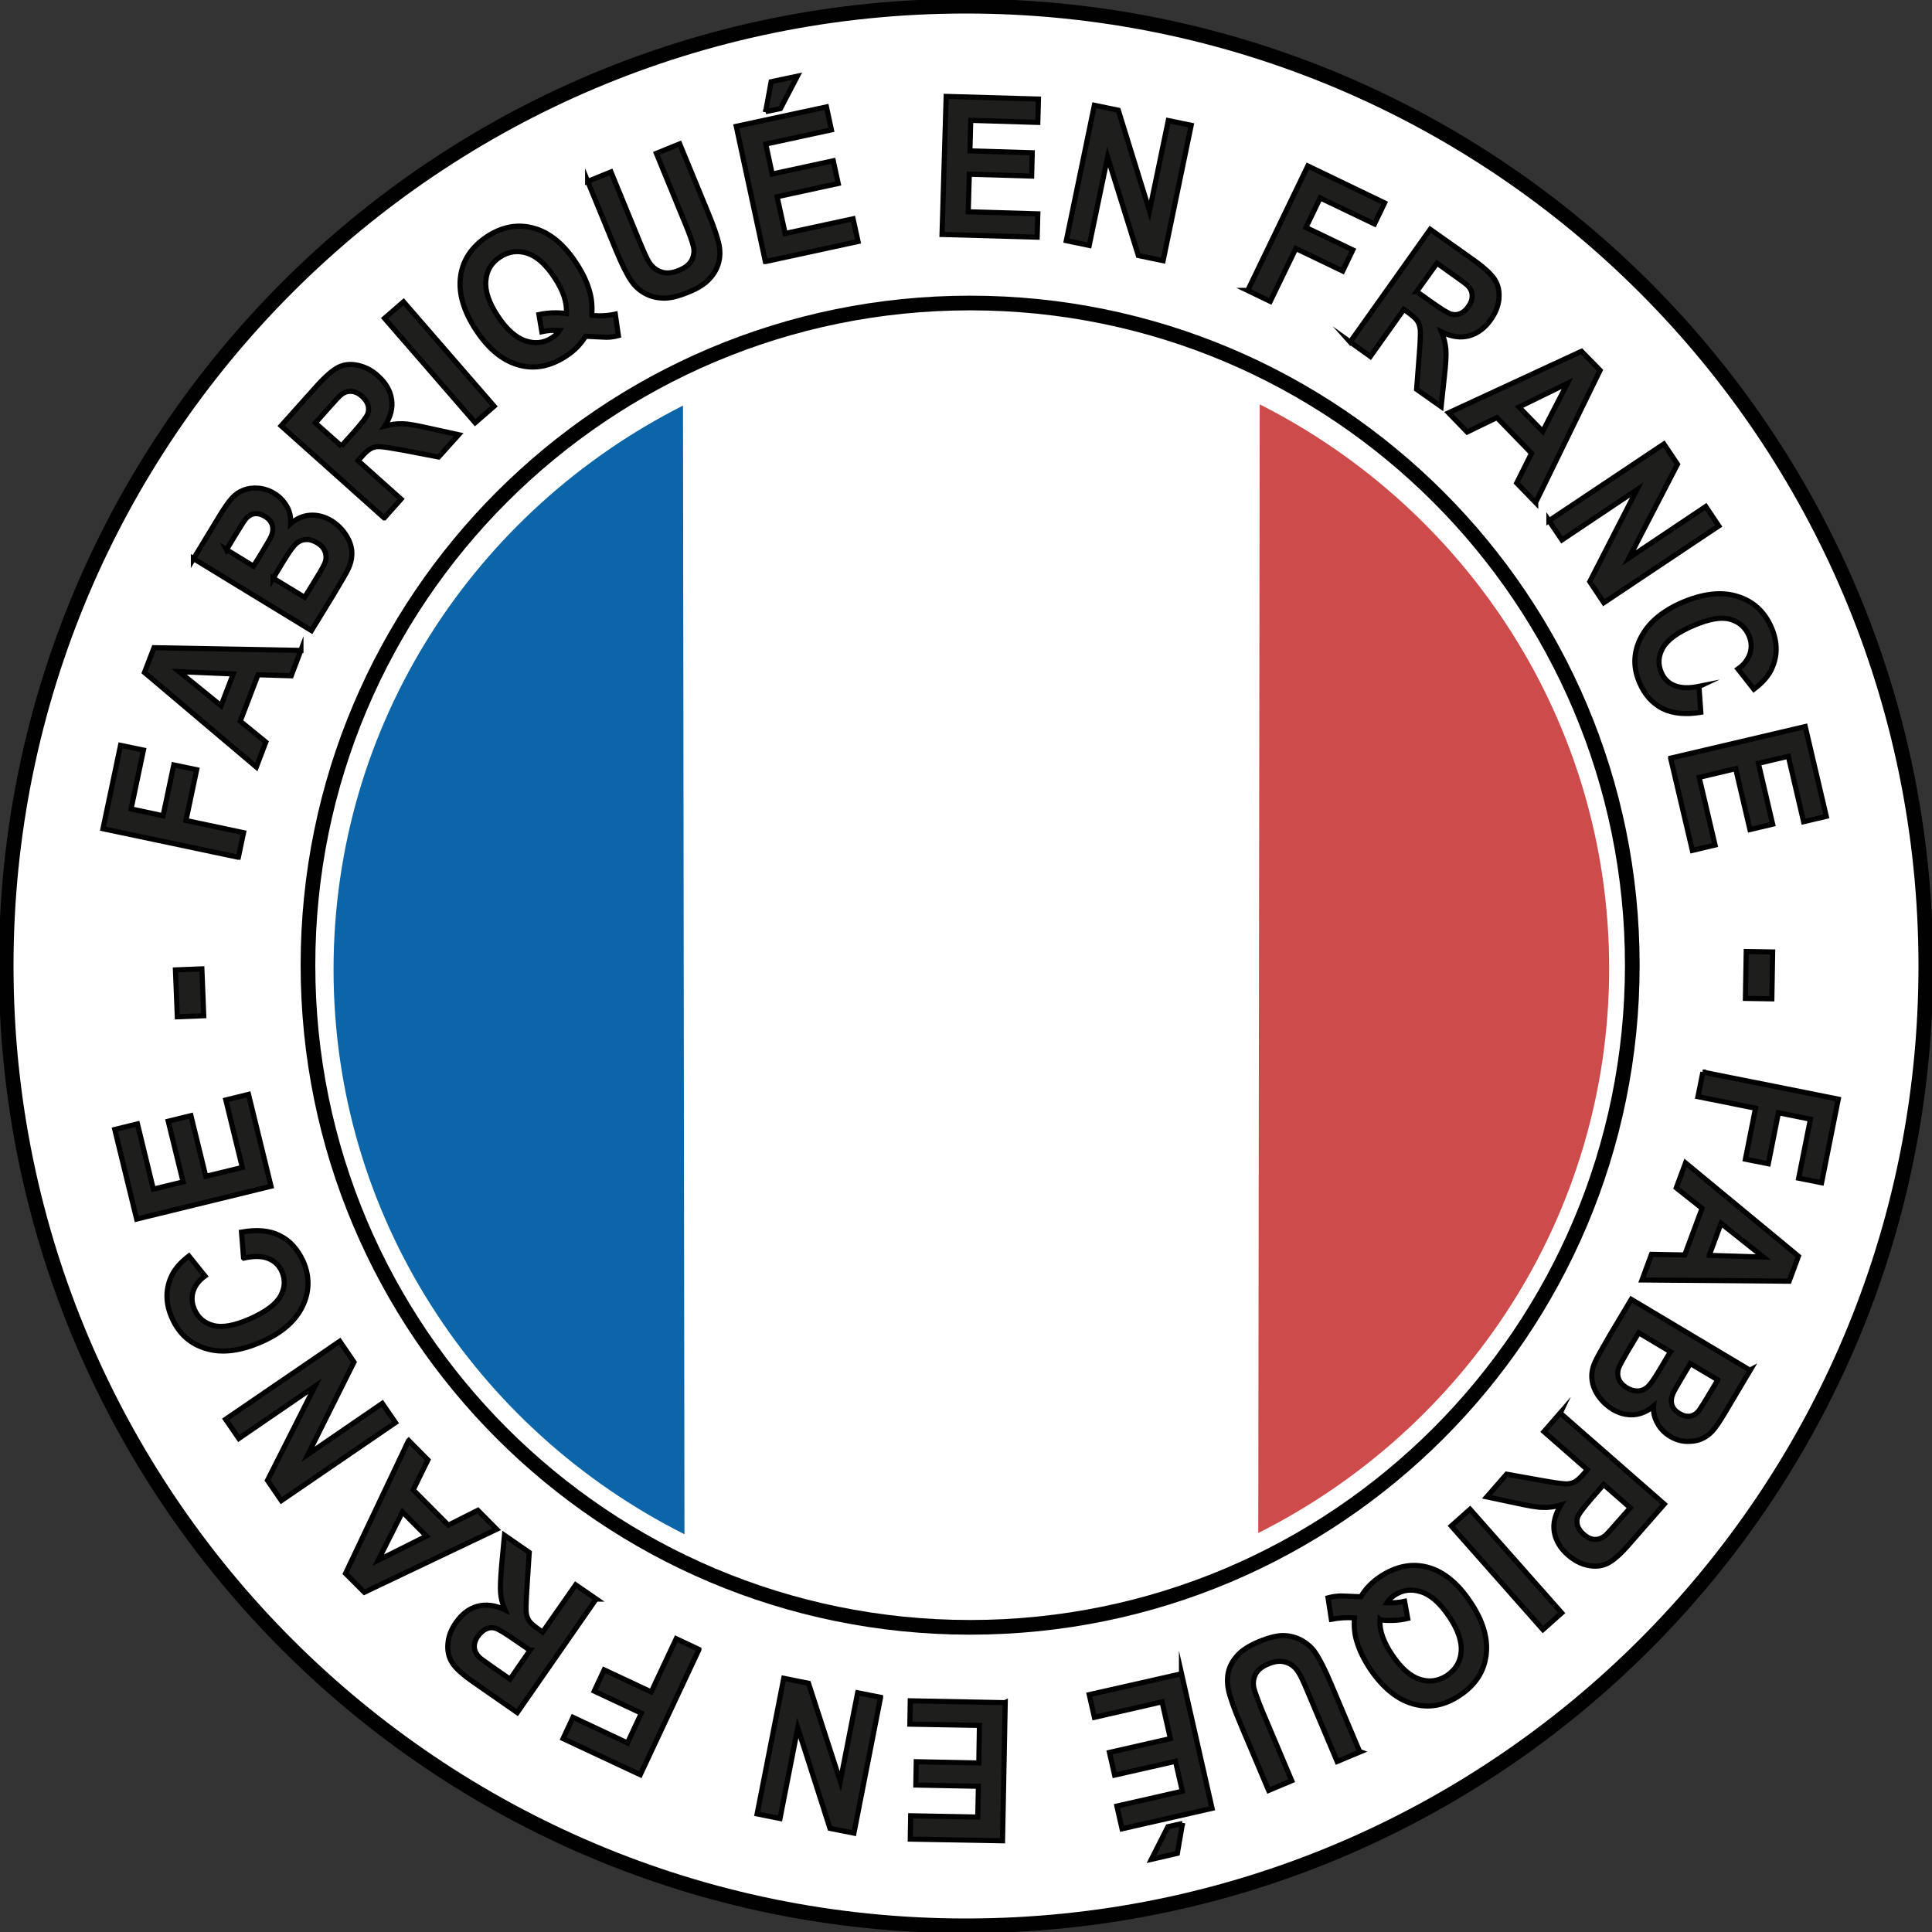 <?xml version="1.0" encoding="UTF-8"?>
<svg width="79" height="79" viewBox="0 0 79 79" fill="none" xmlns="http://www.w3.org/2000/svg">
<rect x="0" y="0" width="79" height="79" fill="#333333" stroke="none"/>
<g clip-path="url(#clip0_1875_2081)">
<path d="M39.5 78.747C61.176 78.747 78.747 61.175 78.747 39.5C78.747 17.825 61.176 0.253 39.5 0.253C17.825 0.253 0.253 17.825 0.253 39.5C0.253 61.175 17.825 78.747 39.5 78.747Z" fill="white" stroke="#010101" stroke-width="0.6" stroke-miterlimit="10"/>
<path d="M39.669 66.542C54.623 66.542 66.745 54.42 66.745 39.466C66.745 24.512 54.623 12.39 39.669 12.39C24.715 12.39 12.593 24.512 12.593 39.466C12.593 54.42 24.715 66.542 39.669 66.542Z" stroke="#010101" stroke-width="0.6" stroke-miterlimit="10"/>
<path d="M27.988 62.736C19.471 58.457 13.639 49.721 13.639 39.644C13.639 29.566 19.446 20.873 27.928 16.585L27.988 62.736Z" fill="#0B65A8"/>
<path d="M65.799 39.593C65.799 29.541 59.993 20.822 51.51 16.534L51.451 62.685C59.967 58.406 65.799 49.67 65.799 39.593Z" fill="#CE4B4B"/>
<path d="M9.74 35.052L4.211 33.887L4.929 30.477L5.866 30.672L5.359 33.077L6.668 33.356L7.106 31.279L8.043 31.474L7.604 33.55L9.959 34.048L9.748 35.052H9.74Z" fill="#1E1E1C" stroke="#010101" stroke-width="0.21" stroke-miterlimit="10"/>
<path d="M12.305 26.587L11.909 27.633L10.55 27.591L9.824 29.49L10.87 30.343L10.482 31.364L5.908 27.498L6.296 26.485L12.305 26.595V26.587ZM9.537 27.557L7.326 27.464L9.039 28.857L9.537 27.557Z" fill="#1E1E1C" stroke="#010101" stroke-width="0.21" stroke-miterlimit="10"/>
<path d="M7.908 22.856L8.963 21.117C9.174 20.771 9.343 20.526 9.478 20.375C9.613 20.223 9.773 20.113 9.951 20.046C10.136 19.97 10.339 19.944 10.558 19.961C10.778 19.978 10.997 20.046 11.208 20.172C11.436 20.307 11.605 20.493 11.732 20.712C11.858 20.932 11.9 21.168 11.883 21.413C12.128 21.202 12.398 21.084 12.694 21.067C12.989 21.05 13.276 21.126 13.555 21.295C13.774 21.43 13.96 21.607 14.112 21.826C14.264 22.046 14.357 22.274 14.382 22.502C14.407 22.738 14.365 22.983 14.255 23.227C14.188 23.388 13.977 23.742 13.639 24.308L12.736 25.785L7.908 22.839V22.856ZM9.25 22.468L10.364 23.151L10.719 22.578C10.93 22.232 11.048 22.02 11.09 21.928C11.158 21.767 11.175 21.615 11.132 21.472C11.09 21.328 10.989 21.21 10.837 21.117C10.685 21.024 10.541 20.991 10.406 21.008C10.271 21.024 10.145 21.101 10.035 21.235C9.968 21.32 9.816 21.565 9.562 21.978L9.259 22.485L9.25 22.468ZM11.166 23.641L12.457 24.426L12.955 23.616C13.149 23.303 13.259 23.092 13.293 23C13.344 22.856 13.344 22.704 13.293 22.561C13.242 22.417 13.133 22.291 12.955 22.189C12.812 22.105 12.668 22.054 12.525 22.063C12.382 22.063 12.255 22.113 12.137 22.206C12.019 22.299 11.833 22.544 11.597 22.94L11.166 23.649V23.641Z" fill="#1E1E1C" stroke="#010101" stroke-width="0.21" stroke-miterlimit="10"/>
<path d="M15.707 21.177L11.495 17.412L12.938 15.8C13.301 15.395 13.605 15.133 13.841 15.015C14.078 14.897 14.348 14.872 14.643 14.939C14.939 15.007 15.209 15.142 15.454 15.37C15.766 15.648 15.96 15.969 16.011 16.323C16.07 16.678 15.977 17.041 15.732 17.421C15.985 17.353 16.23 17.319 16.45 17.328C16.677 17.328 17.032 17.395 17.521 17.505L18.754 17.775L17.935 18.687L16.526 18.416C16.019 18.324 15.698 18.273 15.546 18.265C15.395 18.256 15.268 18.282 15.167 18.341C15.065 18.391 14.93 18.509 14.778 18.687L14.643 18.838L16.399 20.408L15.715 21.177H15.707ZM13.96 18.239L14.466 17.674C14.795 17.302 14.981 17.058 15.031 16.939C15.082 16.813 15.082 16.695 15.048 16.568C15.015 16.442 14.93 16.323 14.804 16.205C14.66 16.079 14.517 16.011 14.365 16.003C14.213 15.994 14.078 16.036 13.943 16.146C13.875 16.197 13.706 16.382 13.428 16.695L12.896 17.294L13.968 18.248L13.96 18.239Z" fill="#1E1E1C" stroke="#010101" stroke-width="0.21" stroke-miterlimit="10"/>
<path d="M19.429 17.285L15.724 13.015L16.5 12.34L20.205 16.61L19.429 17.285Z" fill="#1E1E1C" stroke="#010101" stroke-width="0.21" stroke-miterlimit="10"/>
<path d="M24.206 12.897C24.527 12.93 24.847 12.914 25.16 12.846L25.286 13.724C25.126 13.766 24.966 13.791 24.788 13.791C24.755 13.791 24.468 13.774 23.944 13.749C23.75 14.07 23.489 14.34 23.151 14.559C22.493 14.99 21.843 15.108 21.193 14.922C20.543 14.736 19.961 14.255 19.454 13.479C18.948 12.703 18.745 11.985 18.83 11.31C18.922 10.635 19.285 10.095 19.918 9.672C20.551 9.259 21.193 9.149 21.843 9.335C22.493 9.521 23.075 10.002 23.573 10.778C23.843 11.183 24.02 11.58 24.122 11.96C24.198 12.247 24.223 12.559 24.198 12.888L24.206 12.897ZM23.159 12.812C23.176 12.593 23.142 12.365 23.067 12.129C22.991 11.892 22.864 11.639 22.687 11.369C22.332 10.82 21.953 10.483 21.564 10.356C21.168 10.229 20.796 10.28 20.45 10.508C20.096 10.736 19.901 11.057 19.868 11.47C19.826 11.884 19.986 12.365 20.34 12.905C20.703 13.462 21.083 13.8 21.48 13.935C21.877 14.07 22.239 14.028 22.577 13.808C22.704 13.724 22.805 13.631 22.881 13.513C22.628 13.496 22.383 13.513 22.155 13.563L22.037 12.863C22.391 12.787 22.763 12.77 23.159 12.821V12.812Z" fill="#1E1E1C" stroke="#010101" stroke-width="0.21" stroke-miterlimit="10"/>
<path d="M24.029 7.419L24.983 7.031L26.147 9.867C26.333 10.314 26.46 10.601 26.544 10.727C26.671 10.922 26.839 11.057 27.05 11.124C27.253 11.192 27.489 11.166 27.759 11.057C28.029 10.947 28.207 10.803 28.291 10.626C28.375 10.449 28.401 10.263 28.35 10.069C28.308 9.883 28.198 9.58 28.029 9.166L26.839 6.271L27.793 5.883L28.924 8.626C29.186 9.25 29.338 9.706 29.397 9.985C29.456 10.263 29.447 10.525 29.38 10.761C29.312 10.998 29.186 11.217 29 11.411C28.814 11.614 28.536 11.791 28.156 11.943C27.709 12.129 27.346 12.213 27.059 12.188C26.78 12.171 26.535 12.095 26.325 11.968C26.113 11.842 25.945 11.681 25.818 11.495C25.632 11.225 25.421 10.795 25.177 10.204L24.029 7.41V7.419Z" fill="#1E1E1C" stroke="#010101" stroke-width="0.21" stroke-miterlimit="10"/>
<path d="M31.296 10.694L30.106 5.165L33.794 4.372L33.997 5.309L31.313 5.891L31.575 7.115L34.073 6.575L34.275 7.503L31.777 8.044L32.106 9.546L34.883 8.947L35.086 9.875L31.305 10.694H31.296ZM31.305 4.575L31.532 3.342L32.604 3.115L31.912 4.44L31.305 4.566V4.575Z" fill="#1E1E1C" stroke="#010101" stroke-width="0.21" stroke-miterlimit="10"/>
<path d="M38.52 9.588L38.689 3.942L42.462 4.051L42.437 5.005L39.694 4.921L39.66 6.17L42.209 6.246L42.184 7.2L39.635 7.124L39.592 8.66L42.437 8.744L42.411 9.698L38.546 9.588H38.52Z" fill="#1E1E1C" stroke="#010101" stroke-width="0.21" stroke-miterlimit="10"/>
<path d="M43.602 9.841L44.749 4.305L45.728 4.507L47.003 8.626L47.771 4.929L48.708 5.123L47.56 10.66L46.547 10.449L45.29 6.423L44.538 10.036L43.602 9.841Z" fill="#1E1E1C" stroke="#010101" stroke-width="0.21" stroke-miterlimit="10"/>
<path d="M51.021 11.875L53.477 6.786L56.617 8.297L56.203 9.158L53.983 8.094L53.401 9.301L55.317 10.221L54.903 11.082L52.987 10.162L51.941 12.323L51.012 11.875H51.021Z" fill="#1E1E1C" stroke="#010101" stroke-width="0.21" stroke-miterlimit="10"/>
<path d="M55.207 13.986L58.482 9.377L60.246 10.626C60.685 10.939 60.98 11.209 61.124 11.437C61.267 11.665 61.318 11.926 61.292 12.222C61.267 12.517 61.149 12.804 60.955 13.074C60.71 13.42 60.415 13.639 60.069 13.732C59.723 13.825 59.351 13.774 58.946 13.572C59.047 13.817 59.098 14.053 59.123 14.281C59.14 14.5 59.123 14.863 59.064 15.37L58.929 16.627L57.925 15.918L58.035 14.483C58.077 13.969 58.085 13.639 58.077 13.496C58.06 13.344 58.026 13.226 57.959 13.125C57.891 13.023 57.764 12.914 57.57 12.77L57.402 12.652L56.034 14.576L55.199 13.977L55.207 13.986ZM57.933 11.926L58.55 12.365C58.955 12.652 59.216 12.812 59.343 12.846C59.469 12.88 59.596 12.871 59.714 12.821C59.832 12.77 59.95 12.677 60.043 12.534C60.153 12.382 60.204 12.23 60.195 12.078C60.195 11.926 60.128 11.791 60.01 11.673C59.95 11.614 59.748 11.462 59.41 11.226L58.761 10.761L57.925 11.926H57.933Z" fill="#1E1E1C" stroke="#010101" stroke-width="0.21" stroke-miterlimit="10"/>
<path d="M62.795 20.552L62.018 19.75L62.626 18.535L61.208 17.075L59.992 17.665L59.233 16.88L64.668 14.365L65.428 15.142L62.795 20.543V20.552ZM63.082 17.64L64.094 15.674L62.111 16.644L63.082 17.64Z" fill="#1E1E1C" stroke="#010101" stroke-width="0.21" stroke-miterlimit="10"/>
<path d="M63.335 21.294L68.036 18.155L68.593 18.982L66.61 22.814L69.749 20.712L70.281 21.506L65.58 24.645L65.006 23.784L66.93 20.029L63.867 22.079L63.335 21.286V21.294Z" fill="#1E1E1C" stroke="#010101" stroke-width="0.21" stroke-miterlimit="10"/>
<path d="M69.471 28.072L69.547 29.127C68.922 29.228 68.399 29.178 67.986 28.975C67.572 28.764 67.251 28.41 67.04 27.912C66.77 27.287 66.787 26.679 67.091 26.08C67.395 25.481 67.952 25 68.762 24.645C69.623 24.274 70.383 24.181 71.032 24.384C71.682 24.578 72.147 25 72.433 25.658C72.678 26.232 72.695 26.772 72.467 27.296C72.341 27.608 72.088 27.903 71.716 28.182L71.066 27.355C71.311 27.186 71.471 26.975 71.556 26.73C71.632 26.485 71.623 26.241 71.514 25.987C71.362 25.641 71.108 25.422 70.737 25.32C70.366 25.219 69.876 25.312 69.26 25.574C68.602 25.852 68.18 26.165 67.994 26.494C67.808 26.823 67.783 27.16 67.935 27.506C68.045 27.76 68.222 27.937 68.484 28.038C68.737 28.14 69.074 28.148 69.488 28.064L69.471 28.072Z" fill="#1E1E1C" stroke="#010101" stroke-width="0.21" stroke-miterlimit="10"/>
<path d="M68.314 31.001L73.817 29.709L74.678 33.381L73.75 33.6L73.125 30.925L71.901 31.212L72.484 33.702L71.555 33.921L70.973 31.431L69.479 31.786L70.129 34.554L69.201 34.774L68.314 31.009V31.001Z" fill="#1E1E1C" stroke="#010101" stroke-width="0.21" stroke-miterlimit="10"/>
<path d="M71.404 38.909L72.484 38.926L72.451 40.842L71.37 40.825L71.404 38.909Z" fill="#1E1E1C" stroke="#010101" stroke-width="0.21" stroke-miterlimit="10"/>
<path d="M69.623 43.838L75.168 44.944L74.485 48.362L73.548 48.176L74.029 45.763L72.721 45.501L72.307 47.586L71.37 47.4L71.784 45.315L69.429 44.843L69.632 43.838H69.623Z" fill="#1E1E1C" stroke="#010101" stroke-width="0.21" stroke-miterlimit="10"/>
<path d="M67.142 52.338L67.53 51.291L68.889 51.316L69.598 49.409L68.543 48.573L68.922 47.552L73.539 51.367L73.159 52.388L67.15 52.338H67.142ZM69.893 51.333L72.104 51.401L70.374 50.025L69.893 51.325V51.333Z" fill="#1E1E1C" stroke="#010101" stroke-width="0.21" stroke-miterlimit="10"/>
<path d="M71.573 56.017L70.535 57.764C70.332 58.111 70.163 58.355 70.028 58.507C69.893 58.659 69.741 58.769 69.556 58.845C69.378 58.921 69.176 58.946 68.948 58.938C68.728 58.929 68.509 58.862 68.298 58.735C68.07 58.6 67.893 58.423 67.775 58.195C67.648 57.975 67.597 57.739 67.614 57.494C67.37 57.705 67.1 57.824 66.804 57.849C66.509 57.866 66.222 57.798 65.943 57.63C65.724 57.494 65.538 57.326 65.378 57.106C65.217 56.887 65.133 56.667 65.099 56.431C65.066 56.195 65.108 55.95 65.217 55.705C65.285 55.545 65.487 55.182 65.817 54.616L66.703 53.131L71.556 56.026L71.573 56.017ZM68.306 55.275L67.007 54.498L66.517 55.317C66.332 55.638 66.222 55.84 66.188 55.941C66.137 56.085 66.137 56.237 66.188 56.38C66.239 56.524 66.357 56.65 66.526 56.752C66.669 56.836 66.813 56.878 66.956 56.878C67.1 56.878 67.226 56.828 67.344 56.735C67.463 56.642 67.64 56.397 67.876 55.992L68.298 55.283L68.306 55.275ZM70.239 56.422L69.117 55.756L68.771 56.338C68.568 56.684 68.442 56.895 68.408 56.988C68.34 57.148 68.323 57.309 68.366 57.444C68.408 57.587 68.509 57.705 68.669 57.798C68.821 57.891 68.965 57.925 69.1 57.908C69.235 57.891 69.362 57.815 69.471 57.68C69.53 57.596 69.691 57.351 69.936 56.937L70.239 56.431V56.422Z" fill="#1E1E1C" stroke="#010101" stroke-width="0.21" stroke-miterlimit="10"/>
<path d="M63.8 57.781L68.053 61.503L66.627 63.132C66.273 63.546 65.969 63.808 65.732 63.926C65.496 64.044 65.226 64.069 64.939 64.01C64.644 63.951 64.374 63.808 64.12 63.588C63.8 63.31 63.614 62.989 63.555 62.643C63.496 62.288 63.589 61.925 63.825 61.537C63.572 61.613 63.327 61.647 63.108 61.638C62.88 61.638 62.525 61.579 62.036 61.47L60.795 61.208L61.605 60.28L63.023 60.533C63.529 60.626 63.859 60.668 64.002 60.676C64.146 60.685 64.281 60.651 64.382 60.6C64.483 60.55 64.618 60.431 64.77 60.254L64.905 60.094L63.133 58.541L63.808 57.764L63.8 57.781ZM65.572 60.702L65.074 61.276C64.753 61.647 64.568 61.892 64.517 62.018C64.475 62.145 64.466 62.263 64.509 62.39C64.551 62.516 64.635 62.634 64.762 62.744C64.905 62.871 65.049 62.938 65.201 62.947C65.353 62.955 65.488 62.904 65.623 62.803C65.69 62.752 65.859 62.567 66.129 62.255L66.661 61.655L65.581 60.71L65.572 60.702Z" fill="#1E1E1C" stroke="#010101" stroke-width="0.21" stroke-miterlimit="10"/>
<path d="M60.111 61.715L63.858 65.952L63.09 66.635L59.343 62.398L60.111 61.715Z" fill="#1E1E1C" stroke="#010101" stroke-width="0.21" stroke-miterlimit="10"/>
<path d="M55.385 66.154C55.064 66.129 54.743 66.154 54.439 66.213L54.304 65.335C54.465 65.293 54.625 65.268 54.802 65.259C54.836 65.259 55.123 65.268 55.646 65.293C55.832 64.972 56.093 64.702 56.431 64.474C57.081 64.044 57.731 63.909 58.381 64.086C59.031 64.263 59.613 64.736 60.128 65.513C60.643 66.281 60.854 66.998 60.769 67.673C60.685 68.348 60.331 68.897 59.697 69.319C59.073 69.741 58.431 69.859 57.782 69.674C57.132 69.488 56.549 69.015 56.034 68.255C55.764 67.85 55.579 67.462 55.469 67.082C55.385 66.795 55.359 66.483 55.385 66.154ZM56.431 66.23C56.414 66.449 56.448 66.677 56.532 66.913C56.617 67.15 56.743 67.403 56.921 67.665C57.284 68.205 57.663 68.543 58.06 68.669C58.457 68.796 58.828 68.737 59.174 68.509C59.52 68.272 59.714 67.952 59.748 67.538C59.782 67.125 59.621 66.644 59.259 66.103C58.887 65.555 58.507 65.217 58.111 65.091C57.714 64.964 57.351 65.006 57.014 65.234C56.887 65.318 56.786 65.42 56.71 65.538C56.971 65.546 57.208 65.529 57.435 65.479L57.562 66.179C57.208 66.264 56.836 66.281 56.44 66.238L56.431 66.23Z" fill="#1E1E1C" stroke="#010101" stroke-width="0.21" stroke-miterlimit="10"/>
<path d="M55.621 71.632L54.676 72.028L53.486 69.209C53.3 68.762 53.165 68.475 53.081 68.357C52.954 68.163 52.785 68.028 52.574 67.969C52.363 67.901 52.135 67.927 51.865 68.036C51.595 68.146 51.418 68.298 51.333 68.475C51.249 68.652 51.232 68.838 51.274 69.032C51.325 69.218 51.435 69.522 51.603 69.935L52.819 72.813L51.874 73.21L50.717 70.475C50.456 69.851 50.295 69.395 50.236 69.117C50.177 68.838 50.177 68.576 50.236 68.34C50.295 68.104 50.422 67.884 50.608 67.682C50.793 67.479 51.072 67.302 51.443 67.141C51.891 66.956 52.253 66.863 52.532 66.88C52.81 66.897 53.055 66.973 53.266 67.099C53.477 67.226 53.646 67.378 53.773 67.564C53.958 67.834 54.178 68.264 54.422 68.846L55.596 71.623L55.621 71.632Z" fill="#1E1E1C" stroke="#010101" stroke-width="0.21" stroke-miterlimit="10"/>
<path d="M48.312 68.433L49.561 73.944L45.881 74.78L45.67 73.851L48.346 73.244L48.067 72.02L45.577 72.585L45.366 71.657L47.856 71.091L47.518 69.589L44.75 70.222L44.539 69.294L48.312 68.441V68.433ZM48.354 74.552L48.143 75.784L47.08 76.029L47.755 74.695L48.354 74.56V74.552Z" fill="#1E1E1C" stroke="#010101" stroke-width="0.21" stroke-miterlimit="10"/>
<path d="M41.104 69.615L40.994 75.27L37.221 75.202L37.238 74.248L39.981 74.299L40.007 73.041L37.449 72.991L37.466 72.037L40.024 72.088L40.049 70.552L37.205 70.501L37.221 69.547L41.087 69.623L41.104 69.615Z" fill="#1E1E1C" stroke="#010101" stroke-width="0.21" stroke-miterlimit="10"/>
<path d="M36.006 69.412L34.917 74.957L33.938 74.763L32.621 70.653L31.895 74.358L30.959 74.172L32.047 68.627L33.06 68.829L34.36 72.839L35.069 69.218L36.006 69.403V69.412Z" fill="#1E1E1C" stroke="#010101" stroke-width="0.21" stroke-miterlimit="10"/>
<path d="M28.578 67.454L26.181 72.569L23.025 71.092L23.43 70.222L25.658 71.269L26.224 70.053L24.299 69.15L24.704 68.281L26.629 69.184L27.65 67.007L28.578 67.445V67.454Z" fill="#1E1E1C" stroke="#010101" stroke-width="0.21" stroke-miterlimit="10"/>
<path d="M24.375 65.386L21.151 70.028L19.379 68.796C18.931 68.484 18.636 68.222 18.492 67.994C18.349 67.766 18.29 67.513 18.315 67.209C18.341 66.905 18.45 66.627 18.644 66.348C18.889 66.002 19.176 65.774 19.522 65.681C19.868 65.589 20.24 65.631 20.645 65.825C20.544 65.58 20.484 65.344 20.468 65.124C20.451 64.897 20.468 64.534 20.51 64.036L20.628 62.778L21.641 63.479L21.548 64.913C21.514 65.428 21.506 65.757 21.514 65.901C21.523 66.044 21.565 66.171 21.632 66.272C21.7 66.374 21.826 66.483 22.02 66.618L22.189 66.737L23.54 64.804L24.384 65.386H24.375ZM21.666 67.479L21.041 67.049C20.636 66.77 20.375 66.61 20.248 66.576C20.122 66.542 19.995 66.551 19.877 66.61C19.759 66.661 19.649 66.762 19.547 66.897C19.438 67.049 19.387 67.209 19.396 67.353C19.404 67.496 19.472 67.631 19.59 67.758C19.649 67.817 19.851 67.96 20.197 68.205L20.856 68.661L21.674 67.479H21.666Z" fill="#1E1E1C" stroke="#010101" stroke-width="0.21" stroke-miterlimit="10"/>
<path d="M16.712 58.904L17.497 59.697L16.897 60.921L18.332 62.364L19.539 61.757L20.307 62.533L14.897 65.108L14.129 64.34L16.703 58.913L16.712 58.904ZM16.458 61.824L15.463 63.799L17.438 62.812L16.458 61.824Z" fill="#1E1E1C" stroke="#010101" stroke-width="0.21" stroke-miterlimit="10"/>
<path d="M16.171 58.17L11.504 61.36L10.938 60.533L12.88 56.684L9.765 58.82L9.225 58.035L13.893 54.844L14.475 55.697L12.593 59.469L15.631 57.385L16.171 58.17Z" fill="#1E1E1C" stroke="#010101" stroke-width="0.21" stroke-miterlimit="10"/>
<path d="M9.959 51.434L9.875 50.38C10.499 50.27 11.023 50.312 11.436 50.523C11.85 50.725 12.171 51.08 12.399 51.578C12.669 52.194 12.66 52.81 12.373 53.41C12.078 54.017 11.529 54.498 10.71 54.861C9.85 55.241 9.09 55.342 8.44 55.148C7.79 54.962 7.318 54.541 7.031 53.891C6.777 53.325 6.761 52.776 6.98 52.253C7.107 51.941 7.351 51.645 7.723 51.358L8.381 52.177C8.136 52.355 7.976 52.557 7.9 52.802C7.824 53.047 7.841 53.291 7.951 53.544C8.103 53.891 8.364 54.11 8.736 54.203C9.107 54.296 9.596 54.203 10.213 53.933C10.863 53.646 11.284 53.334 11.47 52.996C11.656 52.658 11.673 52.329 11.521 51.983C11.411 51.738 11.225 51.561 10.972 51.46C10.719 51.358 10.381 51.35 9.968 51.443L9.959 51.434Z" fill="#1E1E1C" stroke="#010101" stroke-width="0.21" stroke-miterlimit="10"/>
<path d="M11.082 48.506L5.588 49.848L4.693 46.185L5.621 45.957L6.271 48.624L7.487 48.328L6.879 45.847L7.807 45.619L8.415 48.1L9.909 47.738L9.234 44.978L10.162 44.75L11.082 48.506Z" fill="#1E1E1C" stroke="#010101" stroke-width="0.21" stroke-miterlimit="10"/>
<path d="M8.331 41.534L7.25 41.576L7.174 39.66L8.255 39.618L8.331 41.534Z" fill="#1E1E1C" stroke="#010101" stroke-width="0.21" stroke-miterlimit="10"/>
</g>
<defs>
<clipPath id="clip0_1875_2081">
<rect width="79" height="79" fill="white"/>
</clipPath>
</defs>
</svg>
